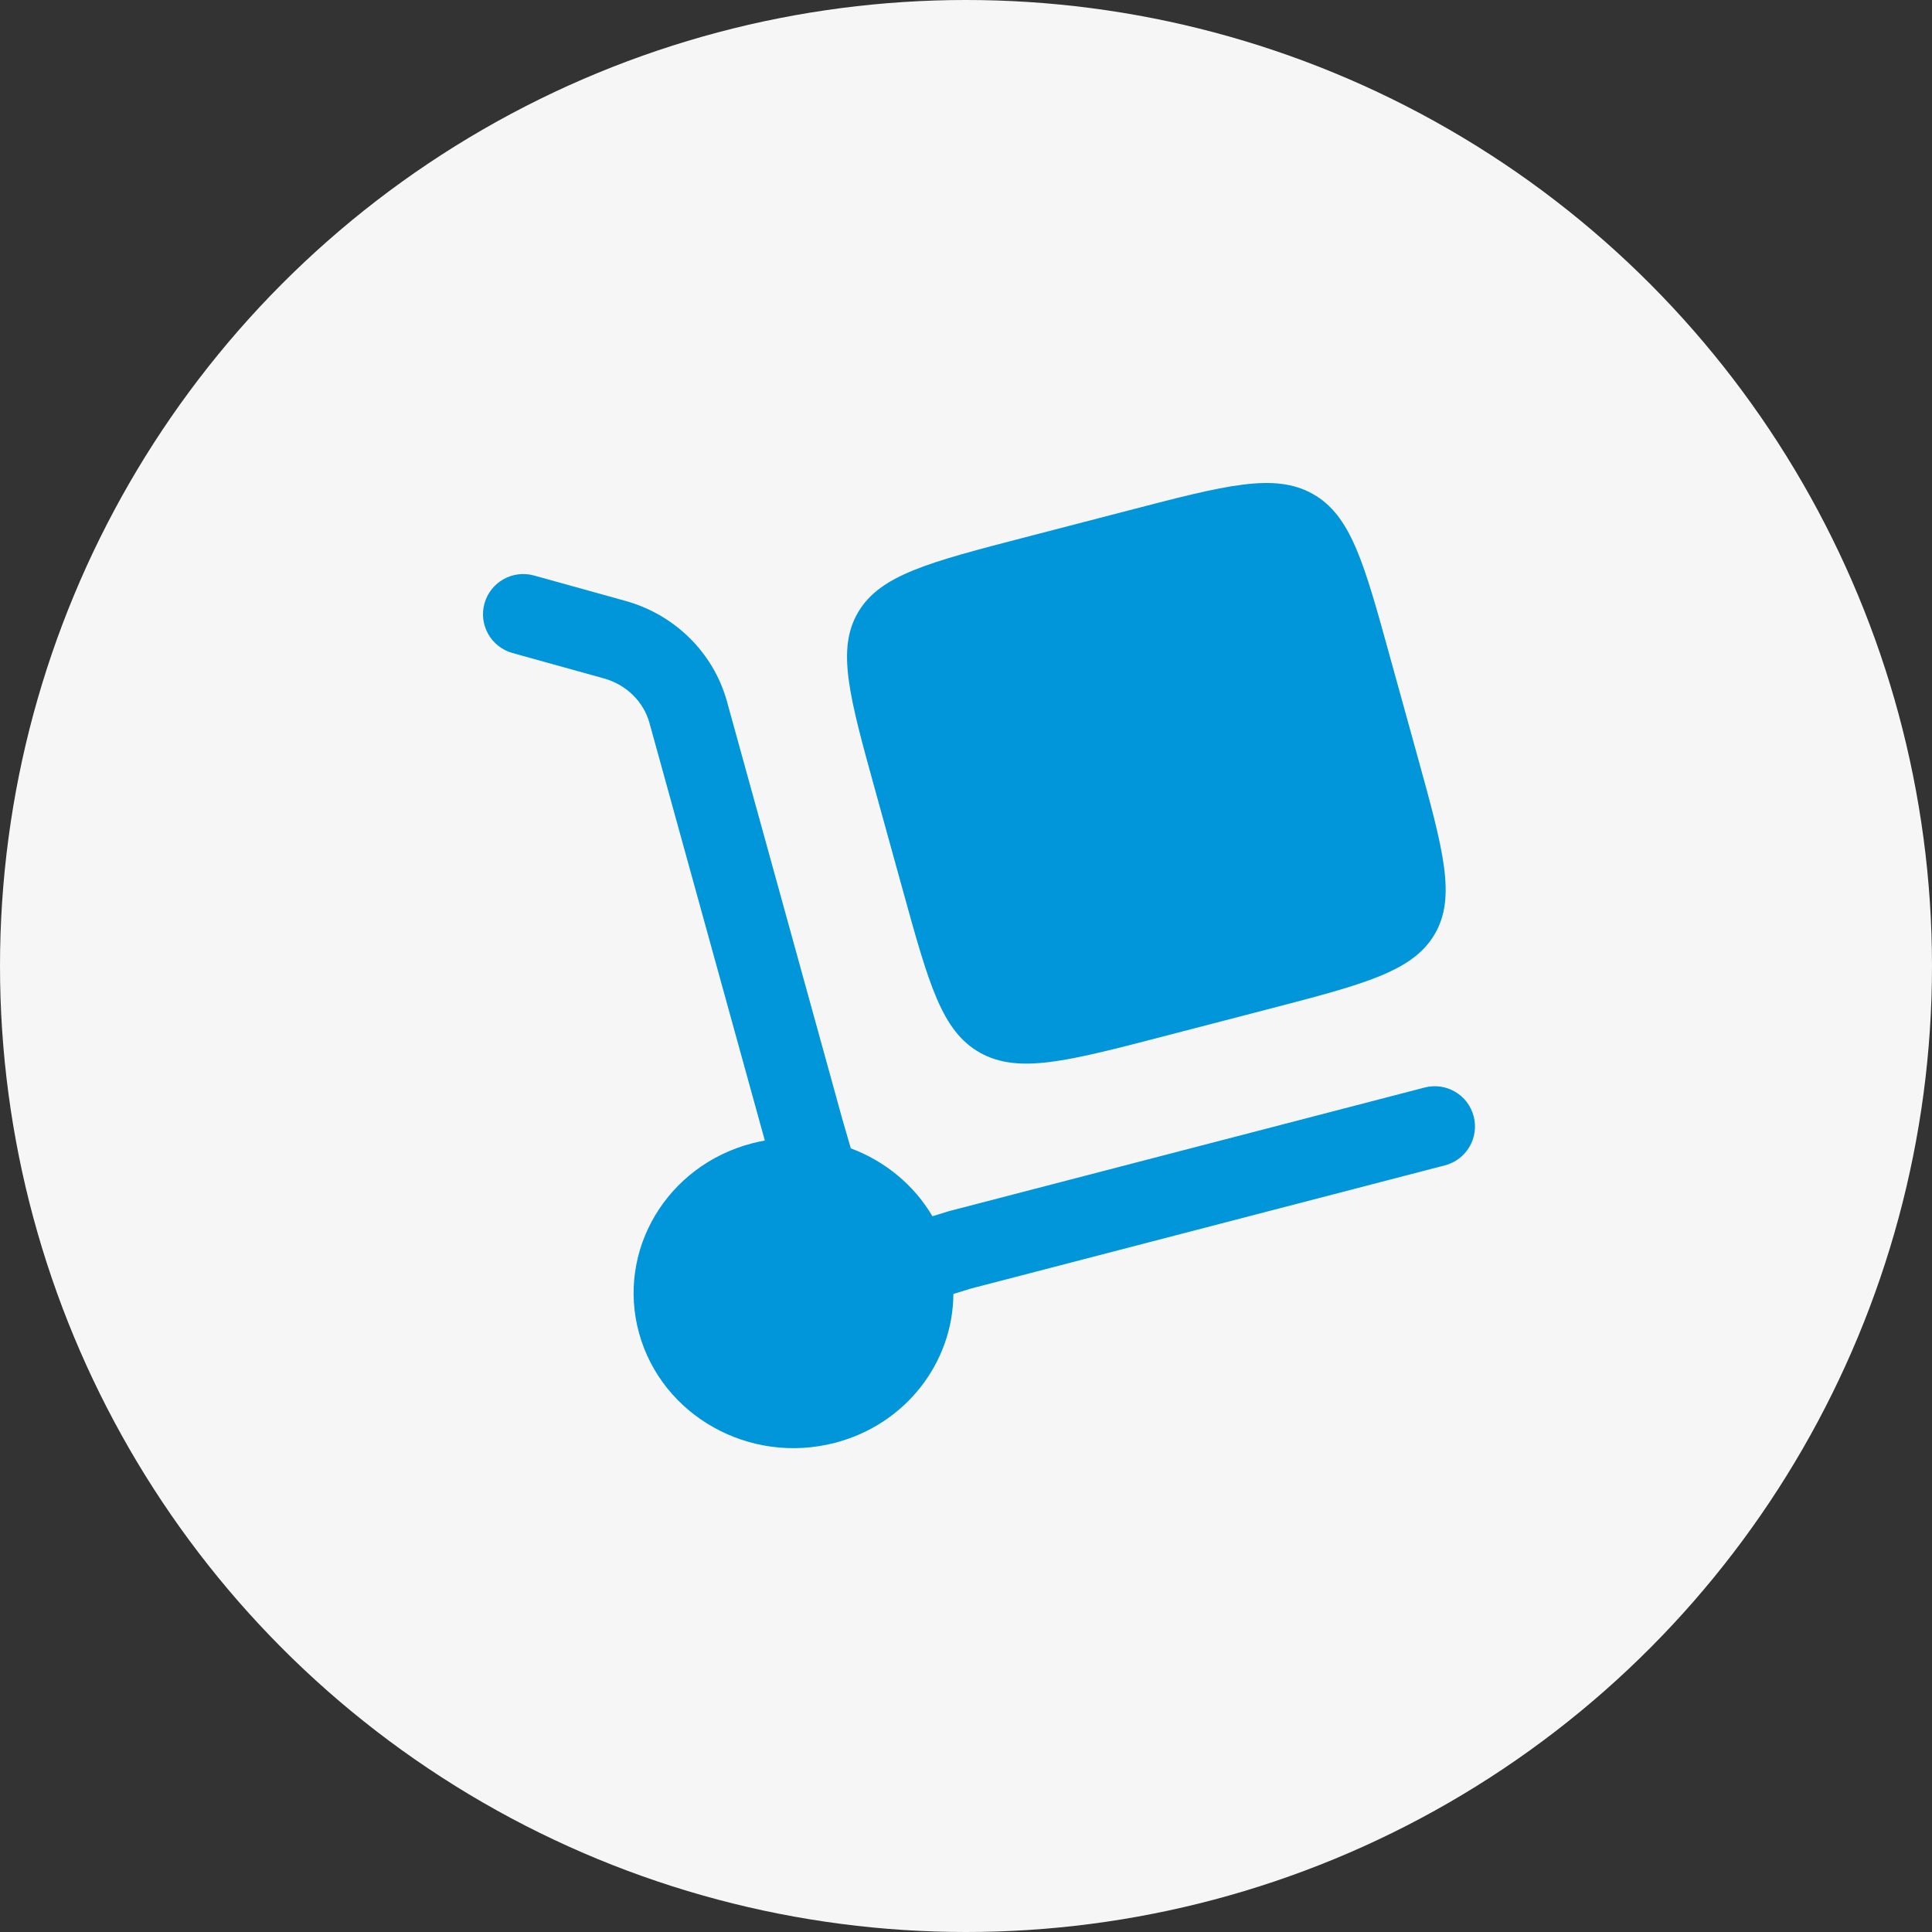<?xml version="1.0" encoding="UTF-8"?> <svg xmlns="http://www.w3.org/2000/svg" width="32" height="32" viewBox="0 0 32 32" fill="none"><rect x="0" y="0" width="32" height="32" fill="#333333" stroke="none"/><circle cx="16" cy="16" r="16" fill="#F6F6F6"></circle><path d="M14.496 13.089L14.953 14.743C15.384 16.302 15.599 17.082 16.232 17.436C16.866 17.791 17.669 17.582 19.277 17.164L20.982 16.721C22.589 16.303 23.393 16.095 23.759 15.48C24.124 14.866 23.909 14.087 23.478 12.527L23.021 10.874C22.591 9.315 22.375 8.535 21.742 8.18C21.109 7.826 20.305 8.035 18.698 8.453L16.992 8.896C15.385 9.313 14.581 9.522 14.216 10.136C13.85 10.751 14.065 11.53 14.496 13.089Z" fill="#0096D9"></path><path d="M8.024 9.996C8.123 9.642 8.49 9.434 8.844 9.532L10.357 9.952C11.172 10.178 11.816 10.806 12.041 11.619L13.951 18.534L14.092 19.02C14.654 19.23 15.137 19.623 15.444 20.145L15.719 20.06L23.596 18.013C23.953 17.92 24.316 18.134 24.409 18.49C24.501 18.846 24.288 19.21 23.932 19.302L16.083 21.342L15.791 21.432C15.785 22.561 15.007 23.592 13.828 23.898C12.416 24.265 10.964 23.452 10.585 22.082C10.207 20.712 11.045 19.304 12.457 18.937C12.527 18.919 12.598 18.903 12.668 18.891L10.757 11.974C10.661 11.626 10.379 11.341 10.001 11.236L8.488 10.816C8.134 10.717 7.926 10.351 8.024 9.996Z" fill="#0096D9"></path></svg> 